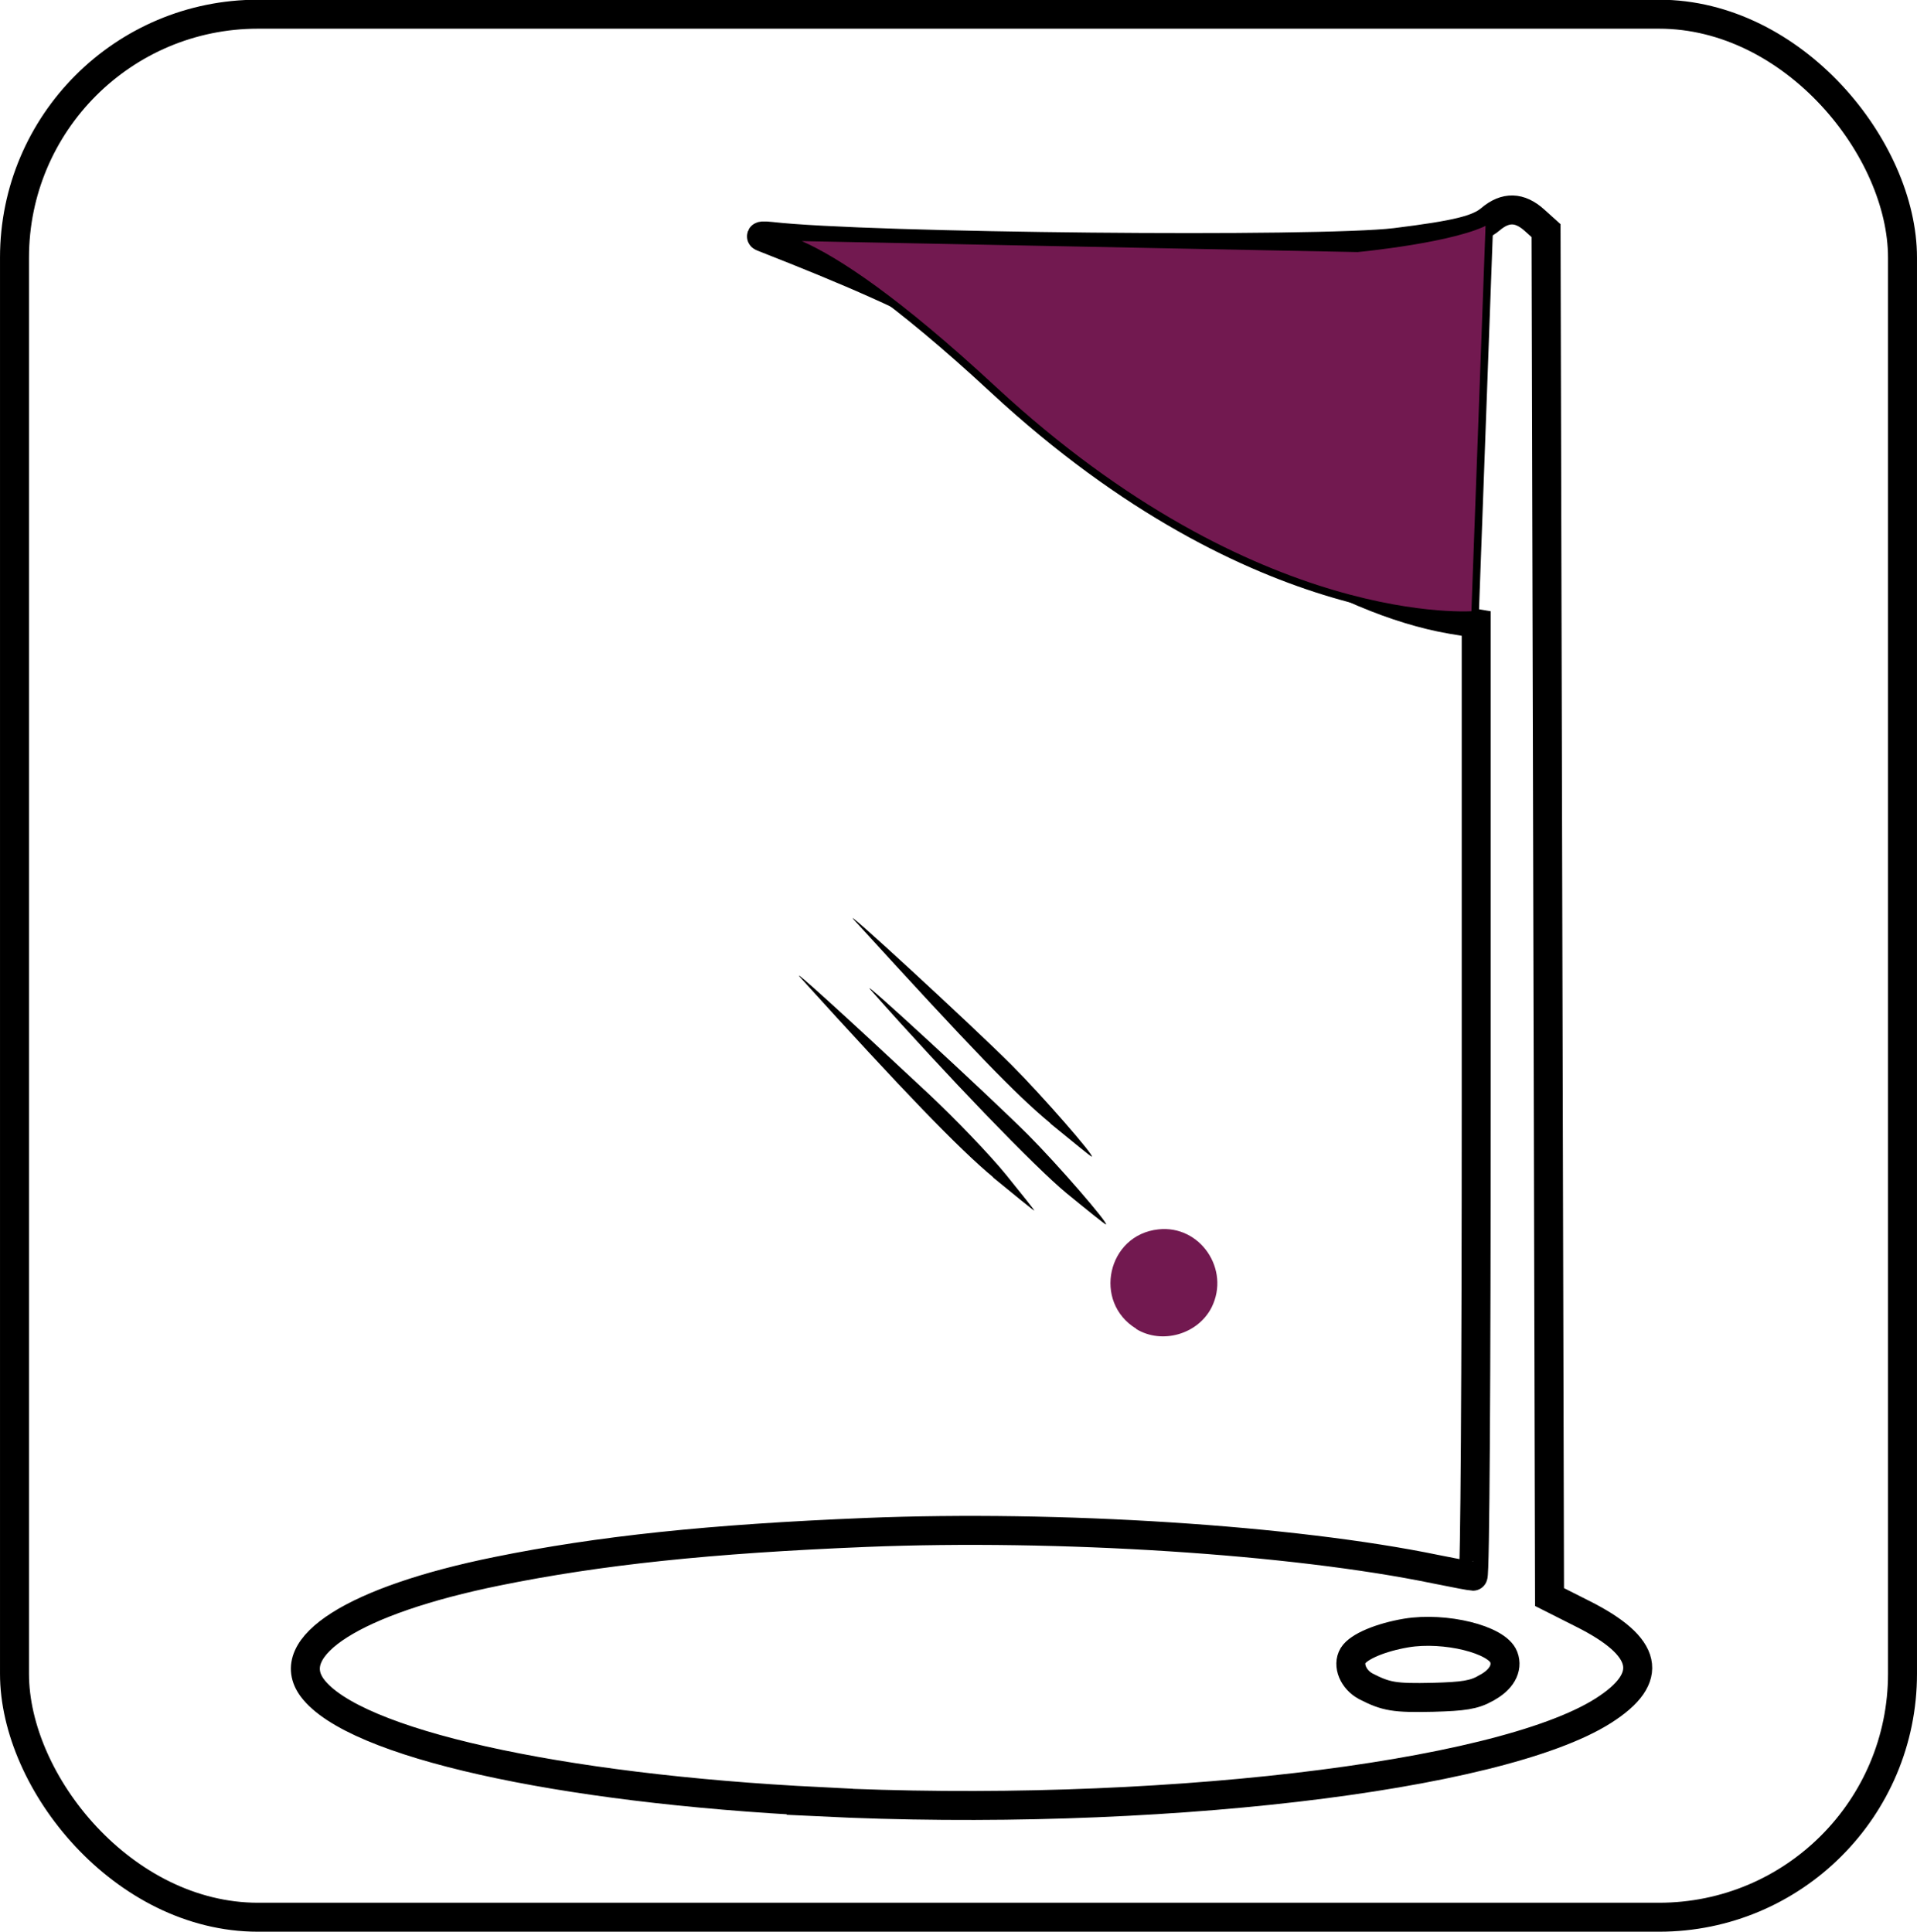 <?xml version="1.0" encoding="UTF-8" standalone="no"?>
<!-- Created with Inkscape (http://www.inkscape.org/) -->

<svg
   width="25.001"
   height="25.201"
   viewBox="0 0 6.615 6.668"
   version="1.1"
   id="svg1"
   xmlns="http://www.w3.org/2000/svg"
   xmlns:svg="http://www.w3.org/2000/svg">
  <defs
     id="defs1" />
  <g
     id="layer1">
    <g
       id="g3573"
       transform="translate(-4.251,-3.756)">
      <path
         style="fill:#000000;stroke-width:0.047"
         d="m 7.876,7.633 c -0.121,-0.1 -0.268,-0.253 -0.677,-0.701 -0.062,-0.068 0.406,0.363 0.543,0.5 0.103,0.103 0.29,0.317 0.276,0.316 -0.003,-1.86e-4 -0.066,-0.052 -0.142,-0.114 z"
         id="path73" />
      <path
         style="fill:#000000;stroke-width:0.047"
         d="m 7.678,7.819 c -0.118,-0.098 -0.31,-0.297 -0.665,-0.689 -0.041,-0.046 0.163,0.14 0.44,0.399 0.093,0.087 0.215,0.214 0.27,0.282 0.055,0.068 0.099,0.123 0.097,0.123 -0.003,-10e-7 -0.066,-0.052 -0.142,-0.114 z"
         id="path71" />
      <path
         style="fill:#000000;stroke-width:0.047"
         d="m 7.931,7.874 c -0.108,-0.089 -0.411,-0.403 -0.676,-0.702 -0.051,-0.058 0.413,0.37 0.543,0.5 0.102,0.102 0.282,0.31 0.269,0.31 -0.003,0 -0.064,-0.049 -0.136,-0.108 z"
         id="path69" />
      <path
         style="fill:#721950;fill-opacity:1;stroke-width:0.047"
         d="m 8.172,8.342 c -0.151,-0.092 -0.1,-0.324 0.076,-0.343 0.144,-0.016 0.249,0.138 0.184,0.269 -0.047,0.093 -0.171,0.129 -0.26,0.075 z"
         id="path61" />
      <path
         style="fill:none;stroke:#000000;stroke-width:0.1;stroke-dasharray:none"
         d="m 7.08,9.974 c -0.908,-0.045 -1.608,-0.202 -1.751,-0.392 -0.107,-0.143 0.145,-0.303 0.637,-0.403 0.354,-0.072 0.734,-0.112 1.273,-0.134 0.665,-0.027 1.474,0.025 1.967,0.127 0.064,0.013 0.122,0.024 0.128,0.024 0.007,0 0.011,-0.692 0.011,-1.644 v -1.644 l -0.084,-0.014 c -0.189,-0.032 -0.416,-0.128 -0.616,-0.26 -0.061,-0.04 -0.237,-0.168 -0.391,-0.284 -0.567,-0.427 -0.753,-0.533 -1.372,-0.776 -0.01,-0.004 0.003,-0.005 0.031,-0.002 0.329,0.038 1.891,0.053 2.154,0.021 0.209,-0.026 0.285,-0.044 0.328,-0.081 0.051,-0.043 0.1,-0.042 0.151,0.004 l 0.04,0.036 0.006,2.358 0.006,2.358 0.113,0.057 c 0.228,0.114 0.252,0.221 0.073,0.335 -0.363,0.231 -1.567,0.371 -2.705,0.315 z m 2.299,-0.392 c 0.052,-0.027 0.076,-0.068 0.061,-0.107 -0.023,-0.061 -0.203,-0.105 -0.336,-0.083 -0.089,0.015 -0.165,0.047 -0.184,0.078 -0.02,0.033 8.4e-4,0.083 0.044,0.106 0.07,0.036 0.099,0.041 0.232,0.038 0.106,-0.003 0.14,-0.008 0.182,-0.031 z"
         id="path57" />
      <g
         id="g140"
         style="stroke-width:0.1;stroke-dasharray:none"
         transform="translate(-0.385,-16.549)">
        <g
           id="g139"
           transform="translate(-188.618,16.037)"
           style="stroke-width:0.1;stroke-dasharray:none">
          <rect
             style="fill:none;fill-opacity:1;stroke:#000000;stroke-width:0.1;stroke-dasharray:none;stroke-dashoffset:0;stroke-opacity:1"
             id="rect139"
             width="6.515"
             height="6.568"
             x="193.304"
             y="4.317"
             ry="0.84" />
        </g>
      </g>
      <path
         style="fill:#721950;fill-opacity:1;stroke:#000000;stroke-width:0.026;stroke-linejoin:round;stroke-miterlimit:6.5;stroke-dasharray:none"
         d="m 9.391,4.514 -0.05,1.364 c 0,0 -0.752,0.066 -1.662,-0.777 -0.675,-0.626 -0.819,-0.529 -0.819,-0.529 l 2.075,0.041 c 0,0 0.347,-0.033 0.455,-0.099 z"
         id="path140" />
    </g>
  </g>
</svg>
